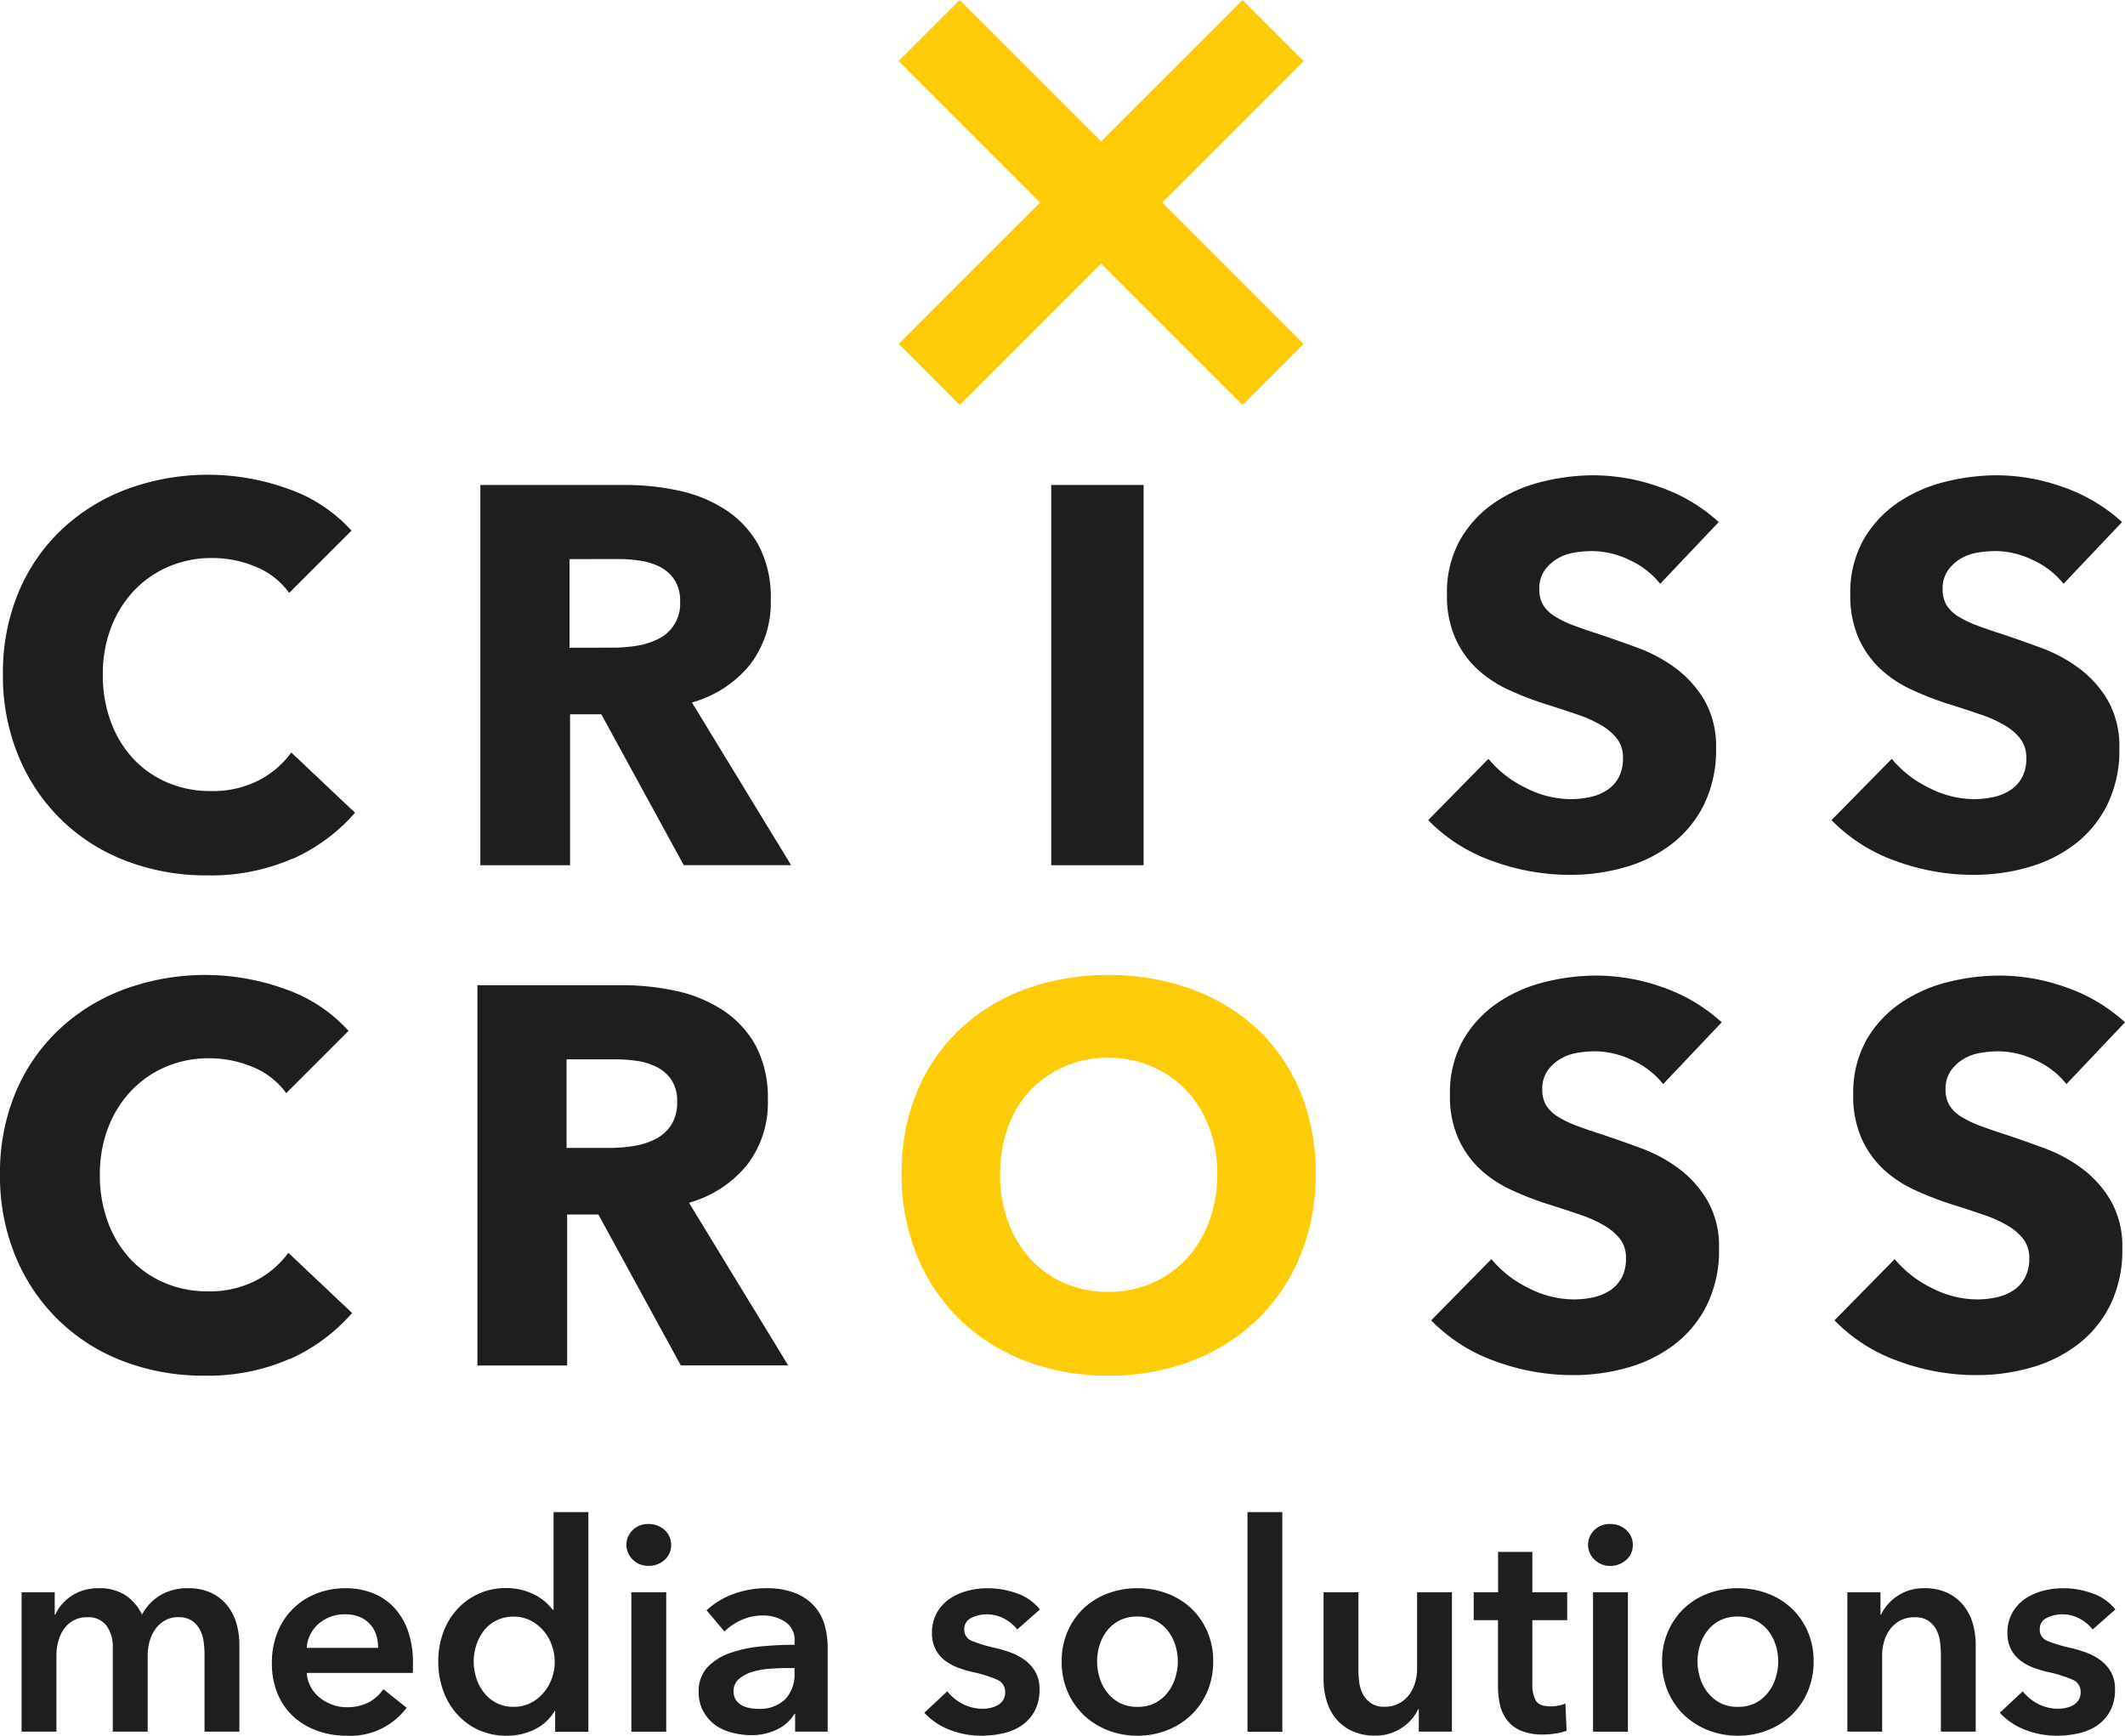 <svg id="logo" xmlns="http://www.w3.org/2000/svg" width="60" height="49" viewBox="0 0 60 49">
  <path id="Fill_1" data-name="Fill 1" d="M4.7,0a1.484,1.484,0,0,1,.66.135,1.286,1.286,0,0,1,.45.357A1.439,1.439,0,0,1,6.067,1a2.138,2.138,0,0,1,.082.59V4.049H5.165V1.869a2.813,2.813,0,0,0-.025-.361.976.976,0,0,0-.106-.34.707.707,0,0,0-.225-.25.661.661,0,0,0-.381-.1.749.749,0,0,0-.394.1.849.849,0,0,0-.27.254,1.071,1.071,0,0,0-.156.348,1.542,1.542,0,0,0-.049.381V4.049H2.574V1.672A1.01,1.01,0,0,0,2.4,1.061.639.639,0,0,0,1.845.82a.758.758,0,0,0-.386.094.817.817,0,0,0-.267.242,1.106,1.106,0,0,0-.155.34,1.458,1.458,0,0,0-.054.389V4.049H0V.115H.935V.746H.951A1.176,1.176,0,0,1,1.127.467,1.372,1.372,0,0,1,1.39.229,1.249,1.249,0,0,1,1.738.062,1.449,1.449,0,0,1,2.172,0a1.337,1.337,0,0,1,.763.2A1.366,1.366,0,0,1,3.4.746,1.4,1.4,0,0,1,3.927.192,1.5,1.5,0,0,1,4.7,0" transform="translate(0.61 44.836)" fill="#1e1e1c"/>
  <path id="Fill_3" data-name="Fill 3" d="M2.115,4.164a2.415,2.415,0,0,1-.844-.144,2,2,0,0,1-.668-.4,1.836,1.836,0,0,1-.444-.644A2.231,2.231,0,0,1,0,2.107a2.272,2.272,0,0,1,.159-.865A1.931,1.931,0,0,1,1.258.151,2.224,2.224,0,0,1,2.083,0,2.089,2.089,0,0,1,2.84.135a1.661,1.661,0,0,1,.6.4,1.9,1.9,0,0,1,.4.664,2.756,2.756,0,0,1,.143.931v.131a1.055,1.055,0,0,1-.008.131H.984a.973.973,0,0,0,.361.693,1.229,1.229,0,0,0,.353.2,1.15,1.15,0,0,0,.409.074,1.319,1.319,0,0,0,.623-.135,1.184,1.184,0,0,0,.418-.373l.656.524A1.979,1.979,0,0,1,2.115,4.164ZM2.074.737A1.109,1.109,0,0,0,1.324,1a.972.972,0,0,0-.34.684H3a1.239,1.239,0,0,0-.053-.361.848.848,0,0,0-.168-.3A.828.828,0,0,0,2.488.815,1.014,1.014,0,0,0,2.074.737Z" transform="translate(7.677 44.836)" fill="#1e1e1c"/>
  <path id="Fill_6" data-name="Fill 6" d="M1.935,6.312a1.885,1.885,0,0,1-.807-.167,1.865,1.865,0,0,1-.607-.452,2,2,0,0,1-.386-.664A2.433,2.433,0,0,1,0,4.213,2.334,2.334,0,0,1,.139,3.4a1.986,1.986,0,0,1,.393-.656,1.838,1.838,0,0,1,1.377-.6,1.738,1.738,0,0,1,.858.213,1.467,1.467,0,0,1,.463.4h.025V0h.983V6.2H3.3v-.59H3.288a1.34,1.34,0,0,1-.57.526A1.762,1.762,0,0,1,1.935,6.312Zm.2-3.361a1.088,1.088,0,0,0-.5.11,1.049,1.049,0,0,0-.353.292,1.294,1.294,0,0,0-.209.406A1.528,1.528,0,0,0,1,4.213a1.56,1.56,0,0,0,.07.459,1.267,1.267,0,0,0,.209.41,1.093,1.093,0,0,0,.353.3,1.046,1.046,0,0,0,.5.114,1.038,1.038,0,0,0,.483-.111A1.18,1.18,0,0,0,2.98,5.09a1.245,1.245,0,0,0,.23-.406,1.383,1.383,0,0,0,.078-.454,1.4,1.4,0,0,0-.078-.459,1.243,1.243,0,0,0-.594-.706A1.018,1.018,0,0,0,2.132,2.951Z" transform="translate(12.375 42.688)" fill="#1e1e1c"/>
  <path id="Fill_8" data-name="Fill 8" d="M1.123,5.862H.14V1.927h.984V5.861Zm-.5-4.681A.608.608,0,0,1,.176,1a.574.574,0,0,1,0-.828A.6.6,0,0,1,.623,0a.653.653,0,0,1,.455.168A.55.55,0,0,1,1.263.59a.547.547,0,0,1-.185.422A.657.657,0,0,1,.623,1.181Z" transform="translate(17.687 43.024)" fill="#1e1e1c"/>
  <path id="Fill_10" data-name="Fill 10" d="M1.475,4.148a2.123,2.123,0,0,1-.5-.062,1.475,1.475,0,0,1-.476-.2A1.2,1.2,0,0,1,.143,3.5,1.094,1.094,0,0,1,0,2.926a.979.979,0,0,1,.25-.7,1.614,1.614,0,0,1,.644-.4,3.673,3.673,0,0,1,.873-.184c.312-.03.628-.045.939-.045v-.1A.608.608,0,0,0,2.439.947,1.13,1.13,0,0,0,1.8.77a1.416,1.416,0,0,0-.6.131,1.61,1.61,0,0,0-.475.32L.221.623A2.248,2.248,0,0,1,1,.156,2.661,2.661,0,0,1,1.886,0,2.2,2.2,0,0,1,2.75.147a1.427,1.427,0,0,1,.537.386,1.383,1.383,0,0,1,.275.533,2.338,2.338,0,0,1,.078.59V4.049H2.722v-.5H2.7a1.1,1.1,0,0,1-.476.431A1.61,1.61,0,0,1,1.475,4.148ZM2.484,2.254c-.156,0-.319.007-.5.021a2.154,2.154,0,0,0-.483.09,1.042,1.042,0,0,0-.369.2.438.438,0,0,0-.148.348.426.426,0,0,0,.061.234.472.472,0,0,0,.16.151.7.7,0,0,0,.221.082,1.2,1.2,0,0,0,.246.025,1.031,1.031,0,0,0,.771-.271,1.019,1.019,0,0,0,.262-.738V2.254Z" transform="translate(19.729 44.836)" fill="#1e1e1c"/>
  <path id="Fill_11" data-name="Fill 11" d="M2.623,1.164a1.14,1.14,0,0,0-.36-.3,1.021,1.021,0,0,0-.5-.127.955.955,0,0,0-.435.1.339.339,0,0,0-.2.328.328.328,0,0,0,.217.323,3.93,3.93,0,0,0,.635.193,3.734,3.734,0,0,1,.447.131,1.63,1.63,0,0,1,.41.217,1.066,1.066,0,0,1,.3.336.963.963,0,0,1,.115.488,1.264,1.264,0,0,1-.136.61,1.147,1.147,0,0,1-.36.406,1.5,1.5,0,0,1-.525.225,2.712,2.712,0,0,1-.619.07A2.459,2.459,0,0,1,.721,4,1.891,1.891,0,0,1,0,3.516L.648,2.91a1.288,1.288,0,0,0,.426.352,1.22,1.22,0,0,0,.582.14.975.975,0,0,0,.217-.025.727.727,0,0,0,.2-.077.426.426,0,0,0,.152-.143.406.406,0,0,0,.057-.222.363.363,0,0,0-.225-.352,3.6,3.6,0,0,0-.676-.213,3.262,3.262,0,0,1-.43-.127,1.4,1.4,0,0,1-.373-.205.953.953,0,0,1-.263-.316,1,1,0,0,1-.1-.467A1.129,1.129,0,0,1,.357.688,1.169,1.169,0,0,1,.713.3a1.624,1.624,0,0,1,.5-.225A2.241,2.241,0,0,1,1.787,0a2.425,2.425,0,0,1,.832.147A1.4,1.4,0,0,1,3.263.6Z" transform="translate(26.099 44.836)" fill="#1e1e1c"/>
  <path id="Fill_12" data-name="Fill 12" d="M2.14,4.164A2.274,2.274,0,0,1,1.3,4.009a2.1,2.1,0,0,1-.68-.43,2.023,2.023,0,0,1-.454-.66A2.118,2.118,0,0,1,0,2.066a2.08,2.08,0,0,1,.168-.848A1.982,1.982,0,0,1,.623.566,2.011,2.011,0,0,1,1.3.148,2.385,2.385,0,0,1,2.14,0a2.372,2.372,0,0,1,.835.148,2.007,2.007,0,0,1,.681.419,1.982,1.982,0,0,1,.454.652,2.08,2.08,0,0,1,.168.848,2.118,2.118,0,0,1-.168.853,2.023,2.023,0,0,1-.454.66,2.091,2.091,0,0,1-.681.43A2.262,2.262,0,0,1,2.14,4.164ZM2.14.8a1.092,1.092,0,0,0-.508.11,1.049,1.049,0,0,0-.353.292,1.261,1.261,0,0,0-.209.406A1.528,1.528,0,0,0,1,2.066a1.56,1.56,0,0,0,.07.459,1.234,1.234,0,0,0,.209.41,1.094,1.094,0,0,0,.353.3,1.059,1.059,0,0,0,.508.114,1.057,1.057,0,0,0,.508-.114A1.094,1.094,0,0,0,3,2.934a1.267,1.267,0,0,0,.209-.41,1.56,1.56,0,0,0,.07-.459,1.528,1.528,0,0,0-.07-.455A1.294,1.294,0,0,0,3,1.205,1.049,1.049,0,0,0,2.648.914,1.089,1.089,0,0,0,2.14.8Z" transform="translate(29.977 44.836)" fill="#1e1e1c"/>
  <path id="Fill_13" data-name="Fill 13" d="M0,6.2H.984V0H0Z" transform="translate(35.223 42.688)" fill="#1e1e1c"/>
  <path id="Fill_14" data-name="Fill 14" d="M3.624,3.935H2.689V3.3H2.673a1.28,1.28,0,0,1-.455.521,1.31,1.31,0,0,1-.766.225,1.488,1.488,0,0,1-.66-.135A1.294,1.294,0,0,1,.34,3.557,1.429,1.429,0,0,1,.082,3.05,2.144,2.144,0,0,1,0,2.459V0H.984V2.181a2.81,2.81,0,0,0,.024.361.98.98,0,0,0,.107.34.7.7,0,0,0,.225.25.663.663,0,0,0,.382.1.846.846,0,0,0,.406-.094.857.857,0,0,0,.287-.242,1.08,1.08,0,0,0,.169-.34,1.358,1.358,0,0,0,.057-.389V0h.984Z" transform="translate(37.371 44.95)" fill="#1e1e1c"/>
  <path id="Fill_15" data-name="Fill 15" d="M0,1.926V1.139H.689V0h.968V1.139H2.64v.787H1.656V3.754a.9.9,0,0,0,.094.435q.094.172.422.172a1.225,1.225,0,0,0,.213-.021.849.849,0,0,0,.205-.062l.033.771a1.629,1.629,0,0,1-.311.077,2.2,2.2,0,0,1-.344.029,1.572,1.572,0,0,1-.64-.111.967.967,0,0,1-.389-.3,1.121,1.121,0,0,1-.2-.442,2.574,2.574,0,0,1-.053-.537V1.926Z" transform="translate(41.61 43.811)" fill="#1e1e1c"/>
  <path id="Fill_16" data-name="Fill 16" d="M1.123,5.862H.14V1.927h.984V5.861Zm-.5-4.681A.608.608,0,0,1,.176,1a.574.574,0,0,1,0-.828A.6.6,0,0,1,.623,0a.653.653,0,0,1,.455.168A.55.55,0,0,1,1.263.59a.547.547,0,0,1-.185.422A.657.657,0,0,1,.623,1.181Z" transform="translate(44.84 43.024)" fill="#1e1e1c"/>
  <path id="Fill_17" data-name="Fill 17" d="M2.14,4.164A2.274,2.274,0,0,1,1.3,4.009a2.1,2.1,0,0,1-.68-.43,2.023,2.023,0,0,1-.454-.66A2.118,2.118,0,0,1,0,2.066a2.08,2.08,0,0,1,.168-.848A1.982,1.982,0,0,1,.623.566,2.011,2.011,0,0,1,1.3.148,2.385,2.385,0,0,1,2.14,0a2.372,2.372,0,0,1,.835.148,2.007,2.007,0,0,1,.681.419,1.971,1.971,0,0,1,.454.652,2.08,2.08,0,0,1,.168.848,2.118,2.118,0,0,1-.168.853,2.012,2.012,0,0,1-.454.66,2.091,2.091,0,0,1-.681.43A2.262,2.262,0,0,1,2.14,4.164ZM2.14.8a1.092,1.092,0,0,0-.508.11,1.037,1.037,0,0,0-.352.292,1.246,1.246,0,0,0-.21.406A1.528,1.528,0,0,0,1,2.066a1.56,1.56,0,0,0,.07.459,1.22,1.22,0,0,0,.21.41,1.08,1.08,0,0,0,.352.3,1.059,1.059,0,0,0,.508.114,1.057,1.057,0,0,0,.508-.114A1.094,1.094,0,0,0,3,2.934a1.248,1.248,0,0,0,.209-.41,1.56,1.56,0,0,0,.07-.459,1.528,1.528,0,0,0-.07-.455A1.274,1.274,0,0,0,3,1.205,1.049,1.049,0,0,0,2.648.914,1.089,1.089,0,0,0,2.14.8Z" transform="translate(46.93 44.836)" fill="#1e1e1c"/>
  <path id="Fill_18" data-name="Fill 18" d="M0,.115H.935V.746H.951A1.275,1.275,0,0,1,1.406.225,1.309,1.309,0,0,1,2.172,0a1.481,1.481,0,0,1,.66.135,1.288,1.288,0,0,1,.451.357A1.433,1.433,0,0,1,3.542,1a2.162,2.162,0,0,1,.082.59V4.049H2.64V1.869a2.81,2.81,0,0,0-.024-.361,1,1,0,0,0-.106-.34.707.707,0,0,0-.225-.25A.662.662,0,0,0,1.9.82a.841.841,0,0,0-.41.094.879.879,0,0,0-.282.242,1.09,1.09,0,0,0-.169.34,1.358,1.358,0,0,0-.057.389V4.049H0Z" transform="translate(52.161 44.836)" fill="#1e1e1c"/>
  <path id="Fill_19" data-name="Fill 19" d="M2.623,1.164a1.14,1.14,0,0,0-.36-.3,1.021,1.021,0,0,0-.5-.127.951.951,0,0,0-.434.1.339.339,0,0,0-.2.328.328.328,0,0,0,.217.323,3.93,3.93,0,0,0,.635.193,3.741,3.741,0,0,1,.447.131,1.646,1.646,0,0,1,.41.217,1.07,1.07,0,0,1,.3.336.963.963,0,0,1,.115.488,1.264,1.264,0,0,1-.136.61,1.147,1.147,0,0,1-.36.406,1.5,1.5,0,0,1-.525.225,2.709,2.709,0,0,1-.619.07A2.455,2.455,0,0,1,.722,4,1.889,1.889,0,0,1,0,3.516L.648,2.91a1.288,1.288,0,0,0,.426.352,1.222,1.222,0,0,0,.582.14.975.975,0,0,0,.217-.025.722.722,0,0,0,.2-.077.426.426,0,0,0,.152-.143.406.406,0,0,0,.057-.222.363.363,0,0,0-.225-.352,3.6,3.6,0,0,0-.676-.213,3.262,3.262,0,0,1-.43-.127,1.4,1.4,0,0,1-.373-.205.953.953,0,0,1-.263-.316,1.011,1.011,0,0,1-.1-.467A1.124,1.124,0,0,1,.357.688,1.169,1.169,0,0,1,.713.3a1.624,1.624,0,0,1,.5-.225A2.242,2.242,0,0,1,1.787,0a2.424,2.424,0,0,1,.832.147A1.4,1.4,0,0,1,3.263.6Z" transform="translate(56.465 44.836)" fill="#1e1e1c"/>
  <path id="Fill_20" data-name="Fill 20" d="M0,10.734H2.608V0H0Z" transform="translate(29.682 13.691)" fill="#1e1e1c"/>
  <path id="Fill_21" data-name="Fill 21" d="M8.188,10.833a5.751,5.751,0,0,1-2.411.477,6.3,6.3,0,0,1-2.3-.409A5.3,5.3,0,0,1,.44,7.945,5.882,5.882,0,0,1,0,5.64,5.884,5.884,0,0,1,.447,3.3,5.193,5.193,0,0,1,1.683,1.524,5.479,5.479,0,0,1,3.533.394,6.631,6.631,0,0,1,8.059.4,4.288,4.288,0,0,1,9.841,1.577L8.082,3.336a2.171,2.171,0,0,0-.955-.743A3.174,3.174,0,0,0,5.913,2.35a3.074,3.074,0,0,0-1.251.25,2.931,2.931,0,0,0-.978.69,3.149,3.149,0,0,0-.637,1.038A3.665,3.665,0,0,0,2.82,5.64a3.767,3.767,0,0,0,.227,1.334,3.1,3.1,0,0,0,.629,1.039,2.833,2.833,0,0,0,.963.674,3.057,3.057,0,0,0,1.228.243,2.854,2.854,0,0,0,1.35-.3,2.61,2.61,0,0,0,.925-.788l1.8,1.7a5.119,5.119,0,0,1-1.759,1.3" transform="translate(0 27.525)" fill="#1e1e1c"/>
  <path id="Fill_22" data-name="Fill 22" d="M2.533,10.735H0V0H4.094A7.141,7.141,0,0,1,5.6.159,3.933,3.933,0,0,1,6.922.7a2.843,2.843,0,0,1,.933,1A3.144,3.144,0,0,1,8.2,3.245a2.864,2.864,0,0,1-.591,1.834A3.238,3.238,0,0,1,5.974,6.141l2.8,4.592-3.031,0L3.416,6.474H2.533v4.261ZM2.517,2.093v2.5H3.751a4.236,4.236,0,0,0,.655-.053,2.142,2.142,0,0,0,.61-.19,1.172,1.172,0,0,0,.449-.394A1.168,1.168,0,0,0,5.64,3.29a1.079,1.079,0,0,0-.159-.614,1.107,1.107,0,0,0-.412-.364,1.817,1.817,0,0,0-.563-.175,4.275,4.275,0,0,0-.6-.045Z" transform="translate(13.48 27.813)" fill="#1e1e1c"/>
  <path id="Fill_24" data-name="Fill 24" d="M6.55,3.063a2.345,2.345,0,0,0-.872-.675,2.465,2.465,0,0,0-1.039-.25,3.131,3.131,0,0,0-.523.045,1.362,1.362,0,0,0-.478.175,1.181,1.181,0,0,0-.357.334.886.886,0,0,0-.144.523.837.837,0,0,0,.114.455,1.009,1.009,0,0,0,.333.318,3.01,3.01,0,0,0,.523.251q.3.113.682.235.546.181,1.138.4a4.238,4.238,0,0,1,1.076.583,3.063,3.063,0,0,1,.8.9A2.6,2.6,0,0,1,8.127,7.7a3.5,3.5,0,0,1-.342,1.6,3.182,3.182,0,0,1-.917,1.115,3.929,3.929,0,0,1-1.32.652,5.551,5.551,0,0,1-1.532.212,6.331,6.331,0,0,1-2.228-.4A4.709,4.709,0,0,1,0,9.733L1.7,8.005a3.149,3.149,0,0,0,1.039.811,2.815,2.815,0,0,0,1.281.326,2.6,2.6,0,0,0,.561-.06,1.4,1.4,0,0,0,.478-.2.993.993,0,0,0,.326-.365A1.144,1.144,0,0,0,5.5,7.975a.869.869,0,0,0-.151-.515,1.489,1.489,0,0,0-.432-.386,3.516,3.516,0,0,0-.7-.319q-.417-.144-.948-.311a8.92,8.92,0,0,1-1.009-.394,3.389,3.389,0,0,1-.879-.584A2.7,2.7,0,0,1,.766,4.6,2.922,2.922,0,0,1,.53,3.366,3.038,3.038,0,0,1,.894,1.834,3.166,3.166,0,0,1,1.85.788a4.1,4.1,0,0,1,1.334-.6A6.044,6.044,0,0,1,4.685,0,5.591,5.591,0,0,1,6.543.333a4.792,4.792,0,0,1,1.66.986Z" transform="translate(40.41 27.541)" fill="#1e1e1c"/>
  <path id="Fill_25" data-name="Fill 25" d="M6.55,3.063a2.341,2.341,0,0,0-.872-.675,2.465,2.465,0,0,0-1.039-.25,3.135,3.135,0,0,0-.523.045,1.362,1.362,0,0,0-.478.175,1.181,1.181,0,0,0-.357.334.886.886,0,0,0-.144.523.841.841,0,0,0,.114.455,1.009,1.009,0,0,0,.333.318,3.01,3.01,0,0,0,.523.251q.3.113.682.235.546.181,1.138.4a4.238,4.238,0,0,1,1.076.583,3.063,3.063,0,0,1,.8.9A2.6,2.6,0,0,1,8.127,7.7a3.5,3.5,0,0,1-.341,1.6,3.188,3.188,0,0,1-.917,1.115,3.924,3.924,0,0,1-1.32.652,5.549,5.549,0,0,1-1.532.212,6.331,6.331,0,0,1-2.228-.4A4.709,4.709,0,0,1,0,9.733L1.7,8.005a3.149,3.149,0,0,0,1.039.811,2.815,2.815,0,0,0,1.281.326,2.593,2.593,0,0,0,.561-.06,1.4,1.4,0,0,0,.478-.2.989.989,0,0,0,.326-.365A1.139,1.139,0,0,0,5.5,7.975a.869.869,0,0,0-.152-.515,1.489,1.489,0,0,0-.432-.386,3.523,3.523,0,0,0-.7-.319q-.418-.144-.948-.311a8.913,8.913,0,0,1-1.008-.394,3.384,3.384,0,0,1-.88-.584A2.7,2.7,0,0,1,.766,4.6,2.93,2.93,0,0,1,.53,3.366,3.038,3.038,0,0,1,.894,1.834,3.166,3.166,0,0,1,1.85.788a4.105,4.105,0,0,1,1.334-.6A6.046,6.046,0,0,1,4.685,0,5.587,5.587,0,0,1,6.543.333a4.792,4.792,0,0,1,1.66.986Z" transform="translate(51.797 27.541)" fill="#1e1e1c"/>
  <path id="Fill_26" data-name="Fill 26" d="M8.188,10.832a5.744,5.744,0,0,1-2.411.477,6.3,6.3,0,0,1-2.3-.409A5.3,5.3,0,0,1,.44,7.944,5.881,5.881,0,0,1,0,5.64,5.88,5.88,0,0,1,.447,3.3,5.189,5.189,0,0,1,1.683,1.524,5.473,5.473,0,0,1,3.533.394,6.638,6.638,0,0,1,8.059.4,4.288,4.288,0,0,1,9.841,1.577L8.082,3.335a2.173,2.173,0,0,0-.955-.743A3.166,3.166,0,0,0,5.913,2.35a3.074,3.074,0,0,0-1.251.25,2.932,2.932,0,0,0-.978.69,3.146,3.146,0,0,0-.637,1.038A3.667,3.667,0,0,0,2.82,5.64a3.765,3.765,0,0,0,.227,1.333,3.1,3.1,0,0,0,.629,1.039,2.827,2.827,0,0,0,.963.674,3.057,3.057,0,0,0,1.228.243,2.854,2.854,0,0,0,1.35-.3,2.609,2.609,0,0,0,.925-.788l1.8,1.7a5.107,5.107,0,0,1-1.759,1.3" transform="translate(0.083 13.403)" fill="#1e1e1c"/>
  <path id="Fill_27" data-name="Fill 27" d="M2.533,10.735H0V0H4.094A7.141,7.141,0,0,1,5.6.159,3.933,3.933,0,0,1,6.922.7a2.828,2.828,0,0,1,.933,1A3.144,3.144,0,0,1,8.2,3.245a2.864,2.864,0,0,1-.591,1.834A3.231,3.231,0,0,1,5.974,6.14l2.8,4.593-3.031,0L3.416,6.474H2.533v4.261ZM2.517,2.093v2.5H3.751a4.128,4.128,0,0,0,.655-.053,2.087,2.087,0,0,0,.61-.19A1.1,1.1,0,0,0,5.64,3.29a1.08,1.08,0,0,0-.159-.615,1.106,1.106,0,0,0-.412-.364,1.817,1.817,0,0,0-.563-.175,4.15,4.15,0,0,0-.6-.045Z" transform="translate(13.563 13.691)" fill="#1e1e1c"/>
  <path id="Fill_28" data-name="Fill 28" d="M6.55,3.063a2.344,2.344,0,0,0-.872-.674,2.458,2.458,0,0,0-1.039-.25,3.083,3.083,0,0,0-.523.045,1.352,1.352,0,0,0-.478.174,1.187,1.187,0,0,0-.357.334.887.887,0,0,0-.144.523.838.838,0,0,0,.114.455,1.008,1.008,0,0,0,.333.318,2.944,2.944,0,0,0,.523.251q.3.113.682.235.546.182,1.138.4a4.254,4.254,0,0,1,1.076.584,3.057,3.057,0,0,1,.8.9A2.6,2.6,0,0,1,8.127,7.7a3.5,3.5,0,0,1-.342,1.6,3.186,3.186,0,0,1-.917,1.115,3.928,3.928,0,0,1-1.32.652,5.552,5.552,0,0,1-1.532.212,6.332,6.332,0,0,1-2.228-.4A4.713,4.713,0,0,1,0,9.734L1.7,8.005a3.137,3.137,0,0,0,1.039.811,2.816,2.816,0,0,0,1.281.326,2.6,2.6,0,0,0,.561-.061,1.393,1.393,0,0,0,.478-.2,1,1,0,0,0,.326-.364A1.148,1.148,0,0,0,5.5,7.975a.87.87,0,0,0-.151-.515,1.489,1.489,0,0,0-.432-.386,3.57,3.57,0,0,0-.7-.319q-.417-.144-.948-.31a8.923,8.923,0,0,1-1.009-.394,3.377,3.377,0,0,1-.879-.584A2.7,2.7,0,0,1,.766,4.6,2.919,2.919,0,0,1,.53,3.366,3.035,3.035,0,0,1,.894,1.835,3.163,3.163,0,0,1,1.85.788,4.1,4.1,0,0,1,3.184.19,6.044,6.044,0,0,1,4.685,0,5.58,5.58,0,0,1,6.543.334a4.792,4.792,0,0,1,1.66.986Z" transform="translate(40.326 13.418)" fill="#1e1e1c"/>
  <path id="Fill_29" data-name="Fill 29" d="M6.55,3.063a2.34,2.34,0,0,0-.872-.674,2.458,2.458,0,0,0-1.039-.25,3.089,3.089,0,0,0-.523.045,1.352,1.352,0,0,0-.478.174,1.187,1.187,0,0,0-.357.334.887.887,0,0,0-.144.523.842.842,0,0,0,.114.455,1.008,1.008,0,0,0,.333.318,2.944,2.944,0,0,0,.523.251q.3.113.682.235.546.182,1.138.4a4.254,4.254,0,0,1,1.076.584,3.057,3.057,0,0,1,.8.9A2.6,2.6,0,0,1,8.127,7.7a3.507,3.507,0,0,1-.341,1.6,3.192,3.192,0,0,1-.917,1.115,3.923,3.923,0,0,1-1.32.652,5.548,5.548,0,0,1-1.531.212,6.332,6.332,0,0,1-2.229-.4A4.713,4.713,0,0,1,0,9.734L1.7,8.005a3.137,3.137,0,0,0,1.039.811,2.816,2.816,0,0,0,1.281.326,2.592,2.592,0,0,0,.561-.061,1.389,1.389,0,0,0,.478-.2.991.991,0,0,0,.326-.364A1.142,1.142,0,0,0,5.5,7.975a.87.87,0,0,0-.152-.515,1.489,1.489,0,0,0-.432-.386,3.577,3.577,0,0,0-.7-.319q-.418-.144-.948-.31a8.916,8.916,0,0,1-1.008-.394,3.372,3.372,0,0,1-.88-.584A2.7,2.7,0,0,1,.766,4.6,2.927,2.927,0,0,1,.53,3.366,3.035,3.035,0,0,1,.894,1.835,3.163,3.163,0,0,1,1.85.788,4.1,4.1,0,0,1,3.184.19,6.047,6.047,0,0,1,4.685,0,5.576,5.576,0,0,1,6.543.334a4.792,4.792,0,0,1,1.66.986Z" transform="translate(51.714 13.418)" fill="#1e1e1c"/>
  <path id="Fill_23" data-name="Fill 23" d="M5.838,11.31A6.474,6.474,0,0,1,3.51,10.9,5.477,5.477,0,0,1,1.661,9.742a5.316,5.316,0,0,1-1.22-1.8A6,6,0,0,1,0,5.611,5.935,5.935,0,0,1,.44,3.283a5.109,5.109,0,0,1,1.22-1.767A5.491,5.491,0,0,1,3.51.394,6.732,6.732,0,0,1,5.838,0,6.787,6.787,0,0,1,8.173.394a5.489,5.489,0,0,1,1.858,1.122,5.108,5.108,0,0,1,1.22,1.767,5.935,5.935,0,0,1,.44,2.327,6,6,0,0,1-.44,2.326,5.315,5.315,0,0,1-1.22,1.8A5.474,5.474,0,0,1,8.173,10.9,6.527,6.527,0,0,1,5.838,11.31Zm0-8.975a2.987,2.987,0,0,0-2.214.931A2.966,2.966,0,0,0,3,4.306a3.81,3.81,0,0,0-.22,1.3A3.821,3.821,0,0,0,3,6.952a3.182,3.182,0,0,0,.628,1.054,2.88,2.88,0,0,0,.963.689,3.028,3.028,0,0,0,1.244.25,3.019,3.019,0,0,0,1.243-.25,2.954,2.954,0,0,0,.97-.689,3.112,3.112,0,0,0,.637-1.054,3.86,3.86,0,0,0,.228-1.341,3.708,3.708,0,0,0-.228-1.3,3.13,3.13,0,0,0-.629-1.039,2.918,2.918,0,0,0-.97-.681A3.082,3.082,0,0,0,5.838,2.336Z" transform="translate(25.458 27.525)" fill="#fecc07"/>
  <path id="Fill_30" data-name="Fill 30" d="M11.435,1.724,9.711,0,5.717,3.992,1.724,0,0,1.724,3.993,5.717,0,9.709l1.724,1.725L5.717,7.441l3.993,3.993,1.724-1.725L7.442,5.717Z" transform="translate(25.375)" fill="#fecc07"/>
</svg>
